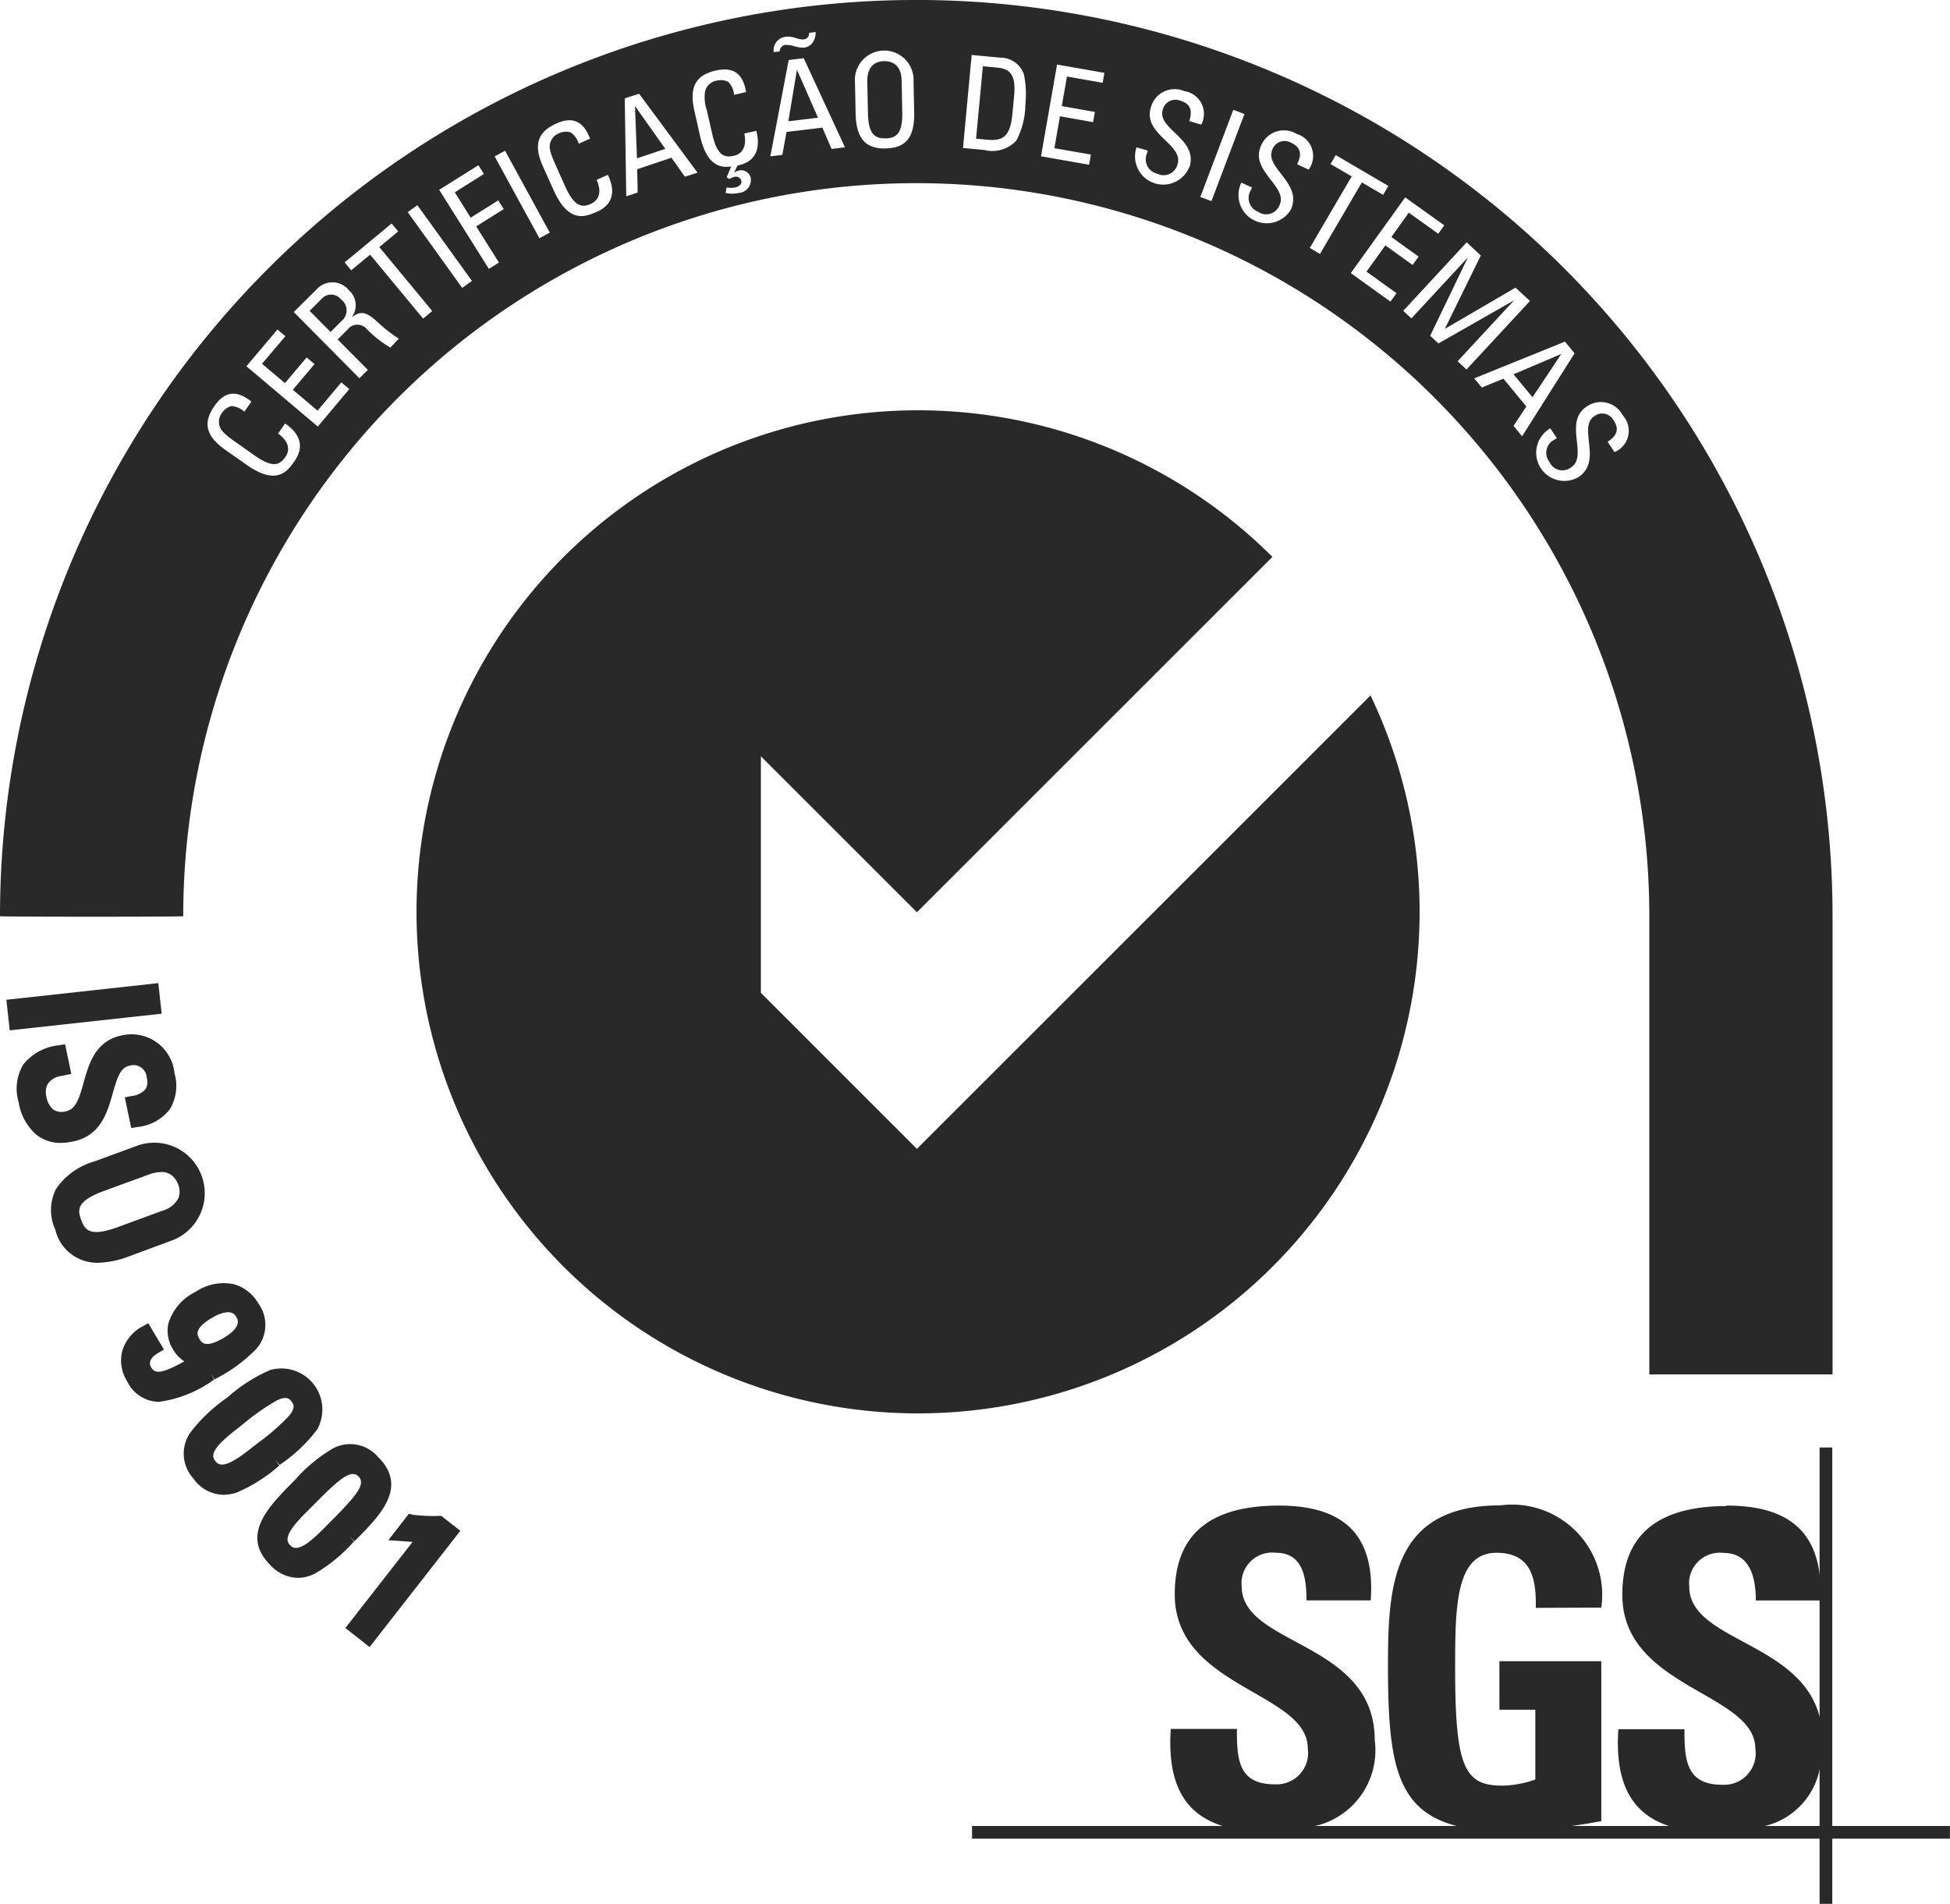 <svg id="Grupo_167" data-name="Grupo 167" xmlns="http://www.w3.org/2000/svg" xmlns:xlink="http://www.w3.org/1999/xlink" width="122.912" height="120" viewBox="0 0 122.912 120">
  <defs>
    <clipPath id="clip-path">
      <rect id="Retângulo_169" data-name="Retângulo 169" width="122.912" height="120" fill="#292929"/>
    </clipPath>
  </defs>
  <g id="Grupo_166" data-name="Grupo 166" transform="translate(0 0)" clip-path="url(#clip-path)">
    <path id="Caminho_647" data-name="Caminho 647" d="M37.746,52.666l-9.834-9.834V27.922l9.834,9.83,22.407-22.4a31.613,31.613,0,1,0,6.185,8.733Z" transform="translate(20.048 19.748)" fill="#292929"/>
    <path id="Caminho_648" data-name="Caminho 648" d="M20.745,42.619c-2.891-.885-3.471-3.374-3.289-6.126h4.166c0,1.9.08,3.493,2.375,3.493a1.988,1.988,0,0,0,2.112-1.85,1.868,1.868,0,0,0-.017-.406c0-3.581-8.386-3.806-8.386-9.72,0-3.112,1.49-5.592,6.57-5.592,4.047,0,6.075,1.816,5.783,5.973H26.011c0-1.486-.25-3-1.935-3a1.935,1.935,0,0,0-2.151,1.7,1.981,1.981,0,0,0,0,.419c0,3.776,8.386,3.442,8.386,9.694a4.893,4.893,0,0,1-3.759,5.41Z" transform="translate(56.341 72.481)" fill="#292929"/>
    <path id="Caminho_649" data-name="Caminho 649" d="M29.984,28.909c.03-1.85-.275-3.471-2.485-3.471-2.6,0-2.6,3.5-2.6,7.353,0,6.219.614,7.324,2.985,7.324a6.635,6.635,0,0,0,2.07-.385v-4.4H27.689V32.271h6.422V42.35c-.445.089-1.143.207-1.935.318H25.048c-3.861-.961-4.382-4.018-4.382-10.1,0-5.012.25-10.118,7.07-10.118a5.688,5.688,0,0,1,6.384,4.894,5.755,5.755,0,0,1-.008,1.549Z" transform="translate(66.821 72.436)" fill="#292929"/>
    <path id="Caminho_650" data-name="Caminho 650" d="M30.926,22.417c3.641,0,5.63,1.418,5.91,4.627V28.4H32.784c0-1.448-.36-3-2.045-3a1.937,1.937,0,0,0-2.151,1.7,1.982,1.982,0,0,0,0,.419c0,3.488,7.171,3.467,8.259,8.386V38.8a4.618,4.618,0,0,1-3.624,3.844H27.408c-2.891-.885-3.467-3.378-3.289-6.13h4.166c0,1.9.085,3.5,2.379,3.5a1.986,1.986,0,0,0,2.108-1.858,1.84,1.84,0,0,0-.017-.4c0-3.577-8.386-3.8-8.386-9.716,0-3.112,1.494-5.584,6.57-5.592Z" transform="translate(77.889 72.481)" fill="#292929"/>
    <rect id="Retângulo_166" data-name="Retângulo 166" width="61.638" height="0.8" transform="translate(61.27 115.093)" fill="#292929"/>
    <rect id="Retângulo_167" data-name="Retângulo 167" width="0.8" height="28.762" transform="translate(114.691 91.238)" fill="#292929"/>
    <rect id="Retângulo_168" data-name="Retângulo 168" width="9.635" height="1.938" transform="translate(0.402 63.017) rotate(-6.254)" fill="#292929"/>
    <path id="Caminho_651" data-name="Caminho 651" d="M3.821,22.151c1.736-.364,2.151-1.85,2.485-3.04.288-1,.478-1.621,1.071-1.736a.83.83,0,0,1,1.033.555,1,1,0,0,1,.034.19.957.957,0,0,1-.068.732,1.362,1.362,0,0,1-.906.44l-.406.08.406,1.935.385-.063a2.951,2.951,0,0,0,2.053-1.126,2.882,2.882,0,0,0,.288-2.278,2.72,2.72,0,0,0-2.989-2.426,2.619,2.619,0,0,0-.364.063c-1.638.343-2.049,1.8-2.375,2.972-.288,1.033-.5,1.672-1.109,1.8a.943.943,0,0,1-.834-.131,1.426,1.426,0,0,1-.406-.8,1.16,1.16,0,0,1,.08-.775,1.178,1.178,0,0,1,.842-.512l.652-.135L3.3,16.025l-.389.068A3.284,3.284,0,0,0,.658,17.312,3,3,0,0,0,.37,19.674a3.475,3.475,0,0,0,1.046,1.99,2.409,2.409,0,0,0,1.638.58,3.87,3.87,0,0,0,.766-.093" transform="translate(0.802 49.794)" fill="#292929"/>
    <path id="Caminho_652" data-name="Caminho 652" d="M8.425,23.183A3.182,3.182,0,0,0,6.262,17.2l-.021.008-2.718,1A4.375,4.375,0,0,0,1.084,19.94a2.939,2.939,0,0,0-.055,2.574A2.712,2.712,0,0,0,3.7,24.606a5.867,5.867,0,0,0,2.011-.419Zm.347-3.518a1.14,1.14,0,0,1,0,.9,1.632,1.632,0,0,1-1,.762l-2.8,1.029c-1.748.639-2.07.195-2.311-.453s-.292-1.194,1.469-1.837l2.8-1.024a2.367,2.367,0,0,1,.783-.157,1.01,1.01,0,0,1,.618.182A1.249,1.249,0,0,1,8.772,19.665Z" transform="translate(2.455 54.989)" fill="#292929"/>
    <path id="Caminho_653" data-name="Caminho 653" d="M7.488,24.822h0l.207.351.093-.055a9.8,9.8,0,0,0,2.536-1.867,2.288,2.288,0,0,0,.14-2.853,2.606,2.606,0,0,0-1.537-1.223,3.142,3.142,0,0,0-2.409.466,3.3,3.3,0,0,0-1.736,2.007,2.191,2.191,0,0,0,.267,1.588,2.289,2.289,0,0,0,.737.8c-1.359.754-1.833.813-2.087.381s.178-.758.457-.923l.347-.207-.986-1.659-.347.195a2.591,2.591,0,0,0-1.3,1.579A2.464,2.464,0,0,0,2.188,25.3a2.26,2.26,0,0,0,2.007,1.287,7.711,7.711,0,0,0,3.471-1.405ZM7.526,21.3a2.368,2.368,0,0,1,.94-.364h.085a.548.548,0,0,1,.512.3c.093.157.373.627-.792,1.317s-1.405.288-1.532.063-.385-.631.787-1.321" transform="translate(5.83 61.774)" fill="#292929"/>
    <path id="Caminho_654" data-name="Caminho 654" d="M8.528,26.143h0l.254.317.085-.063a9.9,9.9,0,0,0,2.278-2.172,2.588,2.588,0,0,0-2.938-3.759,9.824,9.824,0,0,0-2.659,1.685l-.106.085a10.125,10.125,0,0,0-2.286,2.172,2.322,2.322,0,0,0,.186,2.9,2.35,2.35,0,0,0,1.884,1.029,2.633,2.633,0,0,0,.868-.148A10.056,10.056,0,0,0,8.756,26.5Zm-3.8.068A.481.481,0,0,1,4.6,25.83c.064-.542.957-1.228,1.672-1.786l.207-.161a13.687,13.687,0,0,1,2.142-1.5c.576-.267.758-.119.906.072s.25.4-.148.9A13.61,13.61,0,0,1,7.41,25.072l-.207.161c-.711.563-1.6,1.27-2.138,1.194A.5.5,0,0,1,4.726,26.211Z" transform="translate(8.846 65.88)" fill="#292929"/>
    <path id="Caminho_655" data-name="Caminho 655" d="M9.662,27.337h0l.288.288.076-.076c1.554-1.566,3.319-3.344,1.405-5.241a2.313,2.313,0,0,0-2.8-.555A9.784,9.784,0,0,0,6.2,23.759l-.1.1c-1.571,1.588-3.353,3.382-1.448,5.275a2.427,2.427,0,0,0,1.736.8,2.452,2.452,0,0,0,1.1-.288,9.994,9.994,0,0,0,2.43-2.011Zm-1.245-.923-.182.186c-.635.643-1.427,1.444-1.969,1.444a.456.456,0,0,1-.364-.165.491.491,0,0,1-.174-.364c0-.546.8-1.342,1.448-1.981l.186-.19c1.278-1.291,2-1.956,2.481-1.956a.49.49,0,0,1,.364.157c.474.491-.148,1.215-1.786,2.87Z" transform="translate(12.394 69.521)" fill="#292929"/>
    <path id="Caminho_656" data-name="Caminho 656" d="M11.192,22.671h-.144A10.588,10.588,0,0,1,9.409,22.6l-.262-.063L7.851,24.2l1.528.11L5.142,29.737l1.528,1.2,5.719-7.328Z" transform="translate(16.626 72.879)" fill="#292929"/>
    <path id="Caminho_657" data-name="Caminho 657" d="M9.455,1.589l.123,3.268,1.786-.6L9.472,1.585Z" transform="translate(30.571 5.123)" fill="#292929" fill-rule="evenodd"/>
    <path id="Caminho_658" data-name="Caminho 658" d="M5.413,4.614l-.8.8L5.93,6.744l.8-.792a.866.866,0,0,0-.085-1.223L6.6,4.7a.8.8,0,0,0-1.118-.148l-.072.064" transform="translate(14.903 14.18)" fill="#292929" fill-rule="evenodd"/>
    <path id="Caminho_659" data-name="Caminho 659" d="M13.972.911c-.233,0-1.08.059-1.058,1.291l.042,1.99c.025,1.287.406,1.6,1.113,1.588s1.075-.347,1.05-1.634L15.081,2.16C15.072.928,14.2.907,13.972.911" transform="translate(41.752 2.943)" fill="#292929" fill-rule="evenodd"/>
    <path id="Caminho_660" data-name="Caminho 660" d="M12.279,1.044,11.737,4.27l1.871-.224-1.317-3Z" transform="translate(37.952 3.373)" fill="#292929" fill-rule="evenodd"/>
    <path id="Caminho_661" data-name="Caminho 661" d="M15.943,1.08,14.961.987l-.428,4.564.707.068c1.037.1,1.448-.258,1.583-1.621l.11-1.185c.114-1.19-.212-1.659-.991-1.731" transform="translate(46.991 3.189)" fill="#292929" fill-rule="evenodd"/>
    <path id="Caminho_662" data-name="Caminho 662" d="M57.752,0A57.756,57.756,0,0,0,0,57.752c0,.042,11.549.042,11.549,0a46.205,46.205,0,0,1,92.411,0v28.88h11.549V57.752A57.754,57.754,0,0,0,57.752,0M49.505,2.316a1.654,1.654,0,0,1,.627.072,1.49,1.49,0,0,0,.491.1A.371.371,0,0,0,51,2.129l0-.059.415-.047a1.2,1.2,0,0,1-.178.643.766.766,0,0,1-.563.339,1.93,1.93,0,0,1-.6-.085,1.709,1.709,0,0,0-.6-.085.43.43,0,0,0-.33.411l-.373.042a.846.846,0,0,1,.707-.961l.034,0Zm-30.98,26.81c-.423.6-1.109,1.49-2.976.178l-1.359-.957c-1.359-.957-1.325-1.829-.66-2.773s1.422-.974,2.316-.258l-.445.635a1.384,1.384,0,0,0-.8-.356.988.988,0,0,0-.58.394.929.929,0,0,0-.135.991c.038.055.072.258.9.842l1.287.906c1.177.83,1.588.542,1.922.068.131-.186.461-.8-.47-1.465l.445-.635c1.528,1.041.775,2.112.555,2.43m1.507-2.239-4.5-3.8,1.956-2.316.5.423-1.473,1.736,1.448,1.219,1.363-1.617.5.419-1.367,1.617,1.558,1.317,1.5-1.782.5.423Zm4.576-4.978a6.837,6.837,0,0,1-1.541-1.223.772.772,0,0,0-1.1.021l-.059.068-.627.622,1.905,1.918-.533.529-4.136-4.174,1.444-1.431a1.331,1.331,0,0,1,1.875-.106,1.033,1.033,0,0,1,.148.157A1.262,1.262,0,0,1,22.17,20c.559-.4.889-.411,1.736.4a8.909,8.909,0,0,0,1.232.948Zm2.062-1.825-3.34-4.03-1.194.986-.411-.5,2.959-2.451.415.5-1.19.986,3.336,4.03Zm2.464-1.935L25.7,13.373l.61-.436,3.438,4.771Zm2.316-1.6-.635.4-3.133-4.983,2.472-1.549.347.55-1.833,1.156,1,1.6,1.736-1.092.347.55-1.736,1.092ZM34,15.02,31.179,9.86l.656-.356,2.819,5.161Zm3.565-1.643c-.669.288-1.715.72-2.654-1.355l-.682-1.516c-.686-1.511-.212-2.244.838-2.718s1.719-.119,2.125.953l-.707.318a1.379,1.379,0,0,0-.508-.707.994.994,0,0,0-.707.038.92.92,0,0,0-.618.783c0,.068-.068.262.347,1.181l.648,1.448c.6,1.312,1.1,1.274,1.621,1.037.207-.1.8-.453.339-1.5l.707-.318c.8,1.655-.389,2.2-.737,2.354Zm5.605-2.239-.847-1.194-2.159.724.03,1.469-.72.241L39.379,6.2l.906-.288,3.683,4.974Zm3.311-.694-.2.419H46.3a.718.718,0,0,1,.224-.1.622.622,0,0,1,.783.4l.013.059a.82.82,0,0,1-.758.944,2.084,2.084,0,0,1-.826,0l.064-.347a1.662,1.662,0,0,0,.542,0c.2-.047.436-.186.385-.423a.354.354,0,0,0-.428-.25l-.038.013a1.181,1.181,0,0,0-.288.131l-.169-.123.288-.673c-.686.1-1.545-.042-1.969-1.935l-.364-1.621c-.36-1.621.25-2.244,1.38-2.493s1.706.237,1.888,1.363l-.758.169a1.341,1.341,0,0,0-.351-.8.98.98,0,0,0-.7-.1.911.911,0,0,0-.766.639,2.385,2.385,0,0,0,.1,1.228L44.9,8.475c.318,1.405.813,1.469,1.376,1.342.224-.047.868-.288.639-1.4l.758-.169c.445,1.791-.77,2.1-1.177,2.189ZM52.414,9.39l-.576-1.342-2.261.271-.267,1.448-.754.089,1.156-6.071.948-.114,2.6,5.618Zm3.408-.03c-1.245.025-1.863-.605-1.892-2.235L53.891,5.2a1.851,1.851,0,1,1,3.692-.267c0,.064,0,.127,0,.195l.038,1.926c.047,1.621-.542,2.278-1.791,2.3Zm8.81-2.811a4.954,4.954,0,0,1-.58,2.328,2.072,2.072,0,0,1-2,.58L60.7,9.33l.546-5.863,1.8.169a1.561,1.561,0,0,1,1.49,1.041,6.11,6.11,0,0,1,.1,1.863ZM69.5,5.22l-2.248-.394-.326,1.863,2.087.368-.114.643-2.087-.368-.351,2.011,2.3.4-.114.643-3.031-.533,1.012-5.783,2.985.525Zm5.465,5.309a1.776,1.776,0,0,1-3.327-1.24l.711.207-.047.165a.93.93,0,0,0,.466,1.232.973.973,0,0,0,.178.059.9.9,0,0,0,1.207-.406.755.755,0,0,0,.072-.207c.377-1.249-2.2-1.863-1.685-3.56a1.55,1.55,0,0,1,1.892-1.109,1.619,1.619,0,0,1,.216.076,1.444,1.444,0,0,1,1.223,1.638,1.361,1.361,0,0,1-.157.474l-.749-.224c.191-.614.119-1.08-.559-1.283a.824.824,0,0,0-1.075.445,1.261,1.261,0,0,0-.042.135c-.356,1.223,2.227,1.8,1.693,3.594Zm.694,1.888,2.079-5.495.7.267-2.079,5.491Zm6.1-2.062c.292-.58.275-1.05-.368-1.35a.821.821,0,0,0-1.126.284.622.622,0,0,0-.059.119c-.546,1.177,1.93,2.117,1.156,3.814a1.779,1.779,0,0,1-3.116-1.71l.673.313-.072.157a.932.932,0,0,0,.288,1.287,1.14,1.14,0,0,0,.161.08.9.9,0,0,0,1.257-.229.824.824,0,0,0,.1-.191c.55-1.185-1.909-2.163-1.16-3.759a1.56,1.56,0,0,1,2.04-.83,1.156,1.156,0,0,1,.2.106,1.445,1.445,0,0,1,.978,1.795,1.462,1.462,0,0,1-.224.453Zm.8,5.275L85.2,11.121l-1.334-.779.33-.563,3.315,1.943-.33.563L85.841,11.5,83.2,16.011Zm5.084,3.382-2.5-1.795,3.429-4.775,2.464,1.765-.381.529L88.8,13.407l-1.1,1.532,1.719,1.236-.381.529-1.715-1.236-1.19,1.655,1.892,1.359Zm4.233,3.759,3.56-3.84L90.667,21.65l-.521-.483,2.375-4.936-3.56,3.84-.512-.478,4-4.318.889.83-2.269,4.627,4.458-2.6.91.842-4,4.318ZM95.4,26.844l.809-1.219-1.444-1.753-1.363.555-.483-.576,5.724-2.316.605.737L95.941,27.5Zm6.363,1.655-.432-.652c.538-.347.775-.754.381-1.342a.819.819,0,0,0-1.1-.347l-.114.072c-1.075.724.546,2.811-1.008,3.848A1.775,1.775,0,0,1,97.719,27l.411.618-.144.093a.922.922,0,0,0-.326,1.4.9.9,0,0,0,1.194.457.993.993,0,0,0,.182-.11c1.084-.724-.5-2.836.965-3.823a1.553,1.553,0,0,1,2.168.36,1.1,1.1,0,0,1,.119.191,1.447,1.447,0,0,1-.1,2.045,1.466,1.466,0,0,1-.415.262Z" transform="translate(0 -0.002)" fill="#292929" fill-rule="evenodd"/>
    <path id="Caminho_663" data-name="Caminho 663" d="M22.535,6.553,23.733,8,25.549,5.27Z" transform="translate(72.864 17.039)" fill="#292929" fill-rule="evenodd"/>
  </g>
</svg>
